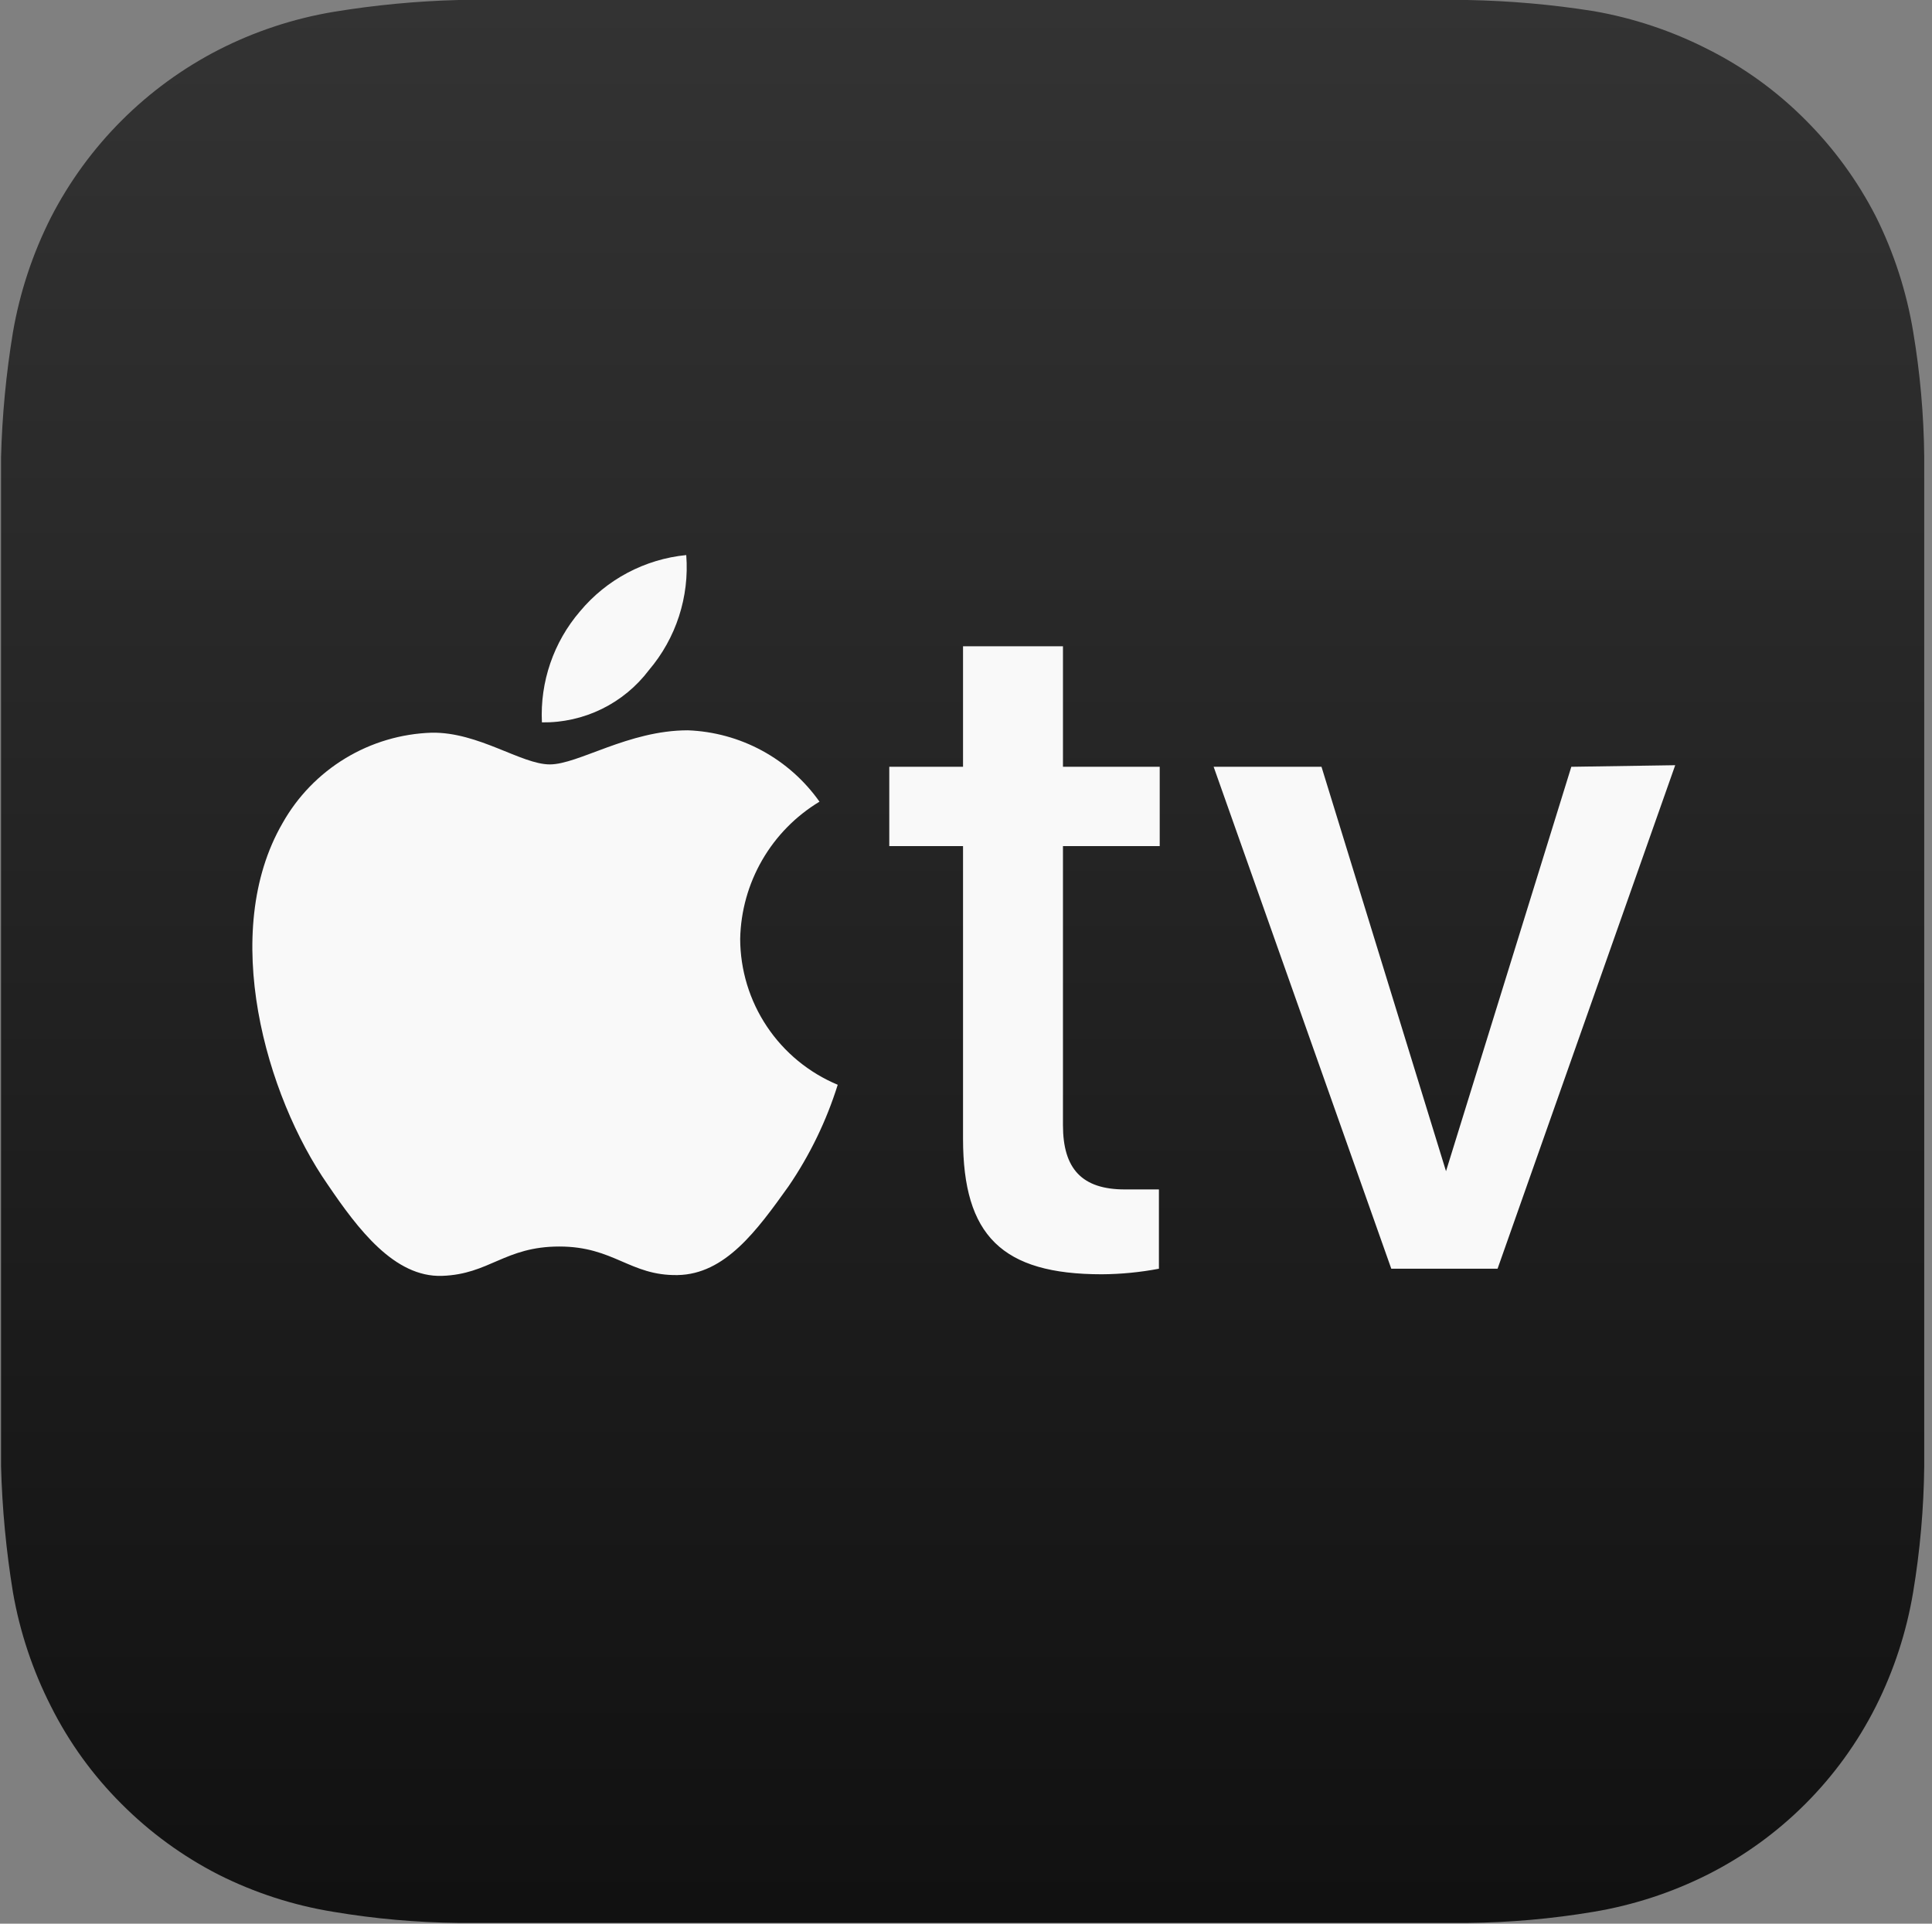 <svg width="241" height="240" viewBox="0 0 241 240" fill="none" xmlns="http://www.w3.org/2000/svg">
<rect x="0" y="0" width="241" height="240" fill="#808080" stroke="none"/>
<g clip-path="url(#clip0_61_23)">
<path d="M132.595 0H183.048C188.317 0.098 193.573 0.561 198.778 1.385C203.737 2.247 208.539 3.848 213.024 6.134C217.528 8.393 221.637 11.366 225.192 14.938C228.74 18.476 231.711 22.548 233.996 27.007C236.251 31.531 237.818 36.366 238.646 41.352C239.515 46.518 239.978 51.744 240.031 56.983C240.031 59.456 240.031 61.929 240.031 64.402V175.499C240.031 177.972 240.031 180.445 240.031 182.918C239.974 188.189 239.511 193.448 238.646 198.648C237.818 203.603 236.251 208.405 233.996 212.894C229.43 221.949 222.079 229.3 213.024 233.866C208.535 236.121 203.733 237.688 198.778 238.516C193.579 239.389 188.32 239.852 183.048 239.901H57.212C51.973 239.848 46.747 239.385 41.581 238.516C36.59 237.708 31.752 236.14 27.236 233.866C22.777 231.581 18.705 228.61 15.167 225.062C11.595 221.507 8.622 217.398 6.362 212.894C4.077 208.409 2.476 203.607 1.614 198.648C0.765 193.444 0.269 188.189 0.13 182.918C0.13 180.445 0.13 177.972 0.13 175.499V64.501C0.13 62.028 0.13 59.555 0.13 57.082C0.265 51.843 0.761 46.621 1.614 41.451C2.475 36.46 4.075 31.625 6.362 27.106C10.976 18.143 18.273 10.846 27.236 6.232C31.747 3.924 36.584 2.323 41.581 1.484C46.751 0.631 51.974 0.135 57.212 0L132.595 0Z" fill="url(#paint0_linear_61_23)"/>
<path d="M67.599 90.124C67.353 85.07 69.052 80.113 72.348 76.274C75.673 72.283 80.434 69.76 85.604 69.25C86.008 74.458 84.337 79.614 80.954 83.594C79.399 85.656 77.378 87.322 75.058 88.457C72.737 89.591 70.182 90.162 67.599 90.124ZM92.331 117.131C92.402 113.675 93.346 110.294 95.076 107.301C96.805 104.308 99.265 101.802 102.224 100.016C100.355 97.37 97.902 95.19 95.053 93.645C92.205 92.101 89.039 91.235 85.802 91.113C78.382 91.113 72.15 95.367 68.588 95.367C65.027 95.367 59.685 91.311 53.848 91.41C50.04 91.532 46.328 92.634 43.07 94.61C39.812 96.585 37.118 99.367 35.249 102.688C27.335 116.34 33.172 136.719 40.888 147.799C44.648 153.339 49.198 159.373 55.134 159.176C61.07 158.978 62.949 155.515 69.775 155.515C76.602 155.515 78.58 159.176 84.516 159.077C90.451 158.978 94.409 153.537 98.366 147.997C101.025 144.102 103.092 139.835 104.499 135.334C100.905 133.834 97.832 131.307 95.668 128.069C93.503 124.831 92.343 121.026 92.331 117.131ZM196.008 95.664L180.377 146.117L164.846 95.664H151.391L173.551 158.285H186.808L208.968 95.466L196.008 95.664ZM132.595 80.626H120.13V95.664H110.93V105.556H120.13V142.061C120.13 154.13 124.977 158.978 137.442 158.978C139.833 158.962 142.217 158.731 144.565 158.285V148.392H140.311C134.969 148.392 132.595 145.82 132.595 140.379V105.556H144.664V95.664H132.595V80.626Z" fill="#F9F9F9"/>
</g>
<defs>
<linearGradient id="paint0_linear_61_23" x1="120.13" y1="238.219" x2="120.13" y2="0" gradientUnits="userSpaceOnUse">
<stop stop-color="#111111"/>
<stop offset="1" stop-color="#333333"/>
</linearGradient>
<clipPath id="clip0_61_23">
<rect width="240" height="240" fill="white" transform="translate(0.13)"/>
</clipPath>
</defs>
</svg>
